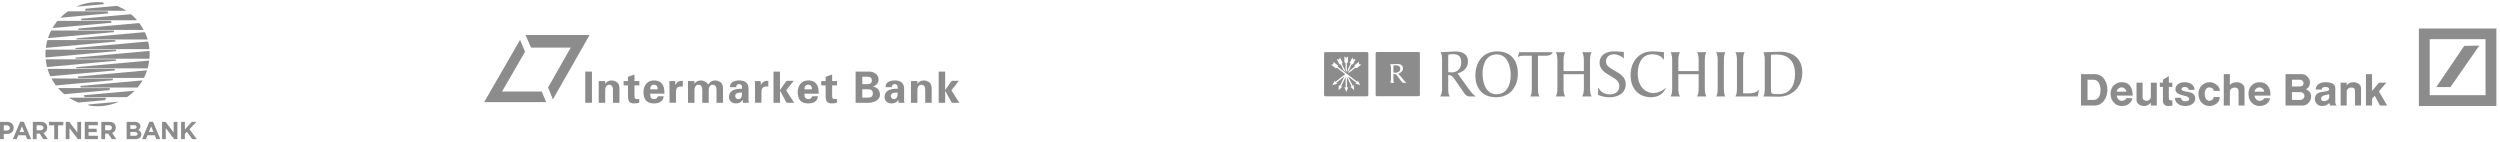 <?xml version="1.0" encoding="utf-8"?>
<!-- Generator: Adobe Illustrator 19.1.0, SVG Export Plug-In . SVG Version: 6.00 Build 0)  -->
<svg version="1.1" id="Layer_1" xmlns="http://www.w3.org/2000/svg" xmlns:xlink="http://www.w3.org/1999/xlink" x="0px" y="0px"
	 viewBox="0 0 985 56.071" enable-background="new 0 0 985 56.071" xml:space="preserve">
<g>
	<g>
		<path fill="#8C8C8C" d="M953.037,11.234h30.533v30.533h-30.533V11.234L953.037,11.234z M957.304,15.441v22.058h21.998V15.441
			H957.304z"/>
		<polygon fill="#8C8C8C" points="959.889,34.314 970.888,18.086 976.838,17.965 965.479,34.314 		"/>
	</g>
	<path fill="#8C8C8C" d="M819.906,41.586V29.205h5.289c1.683,0,2.945,0.661,3.907,1.983c0.781,1.142,1.202,2.524,1.202,4.207
		c0,1.623-0.421,3.065-1.323,4.267c-0.962,1.262-2.224,1.923-3.786,1.923H819.906L819.906,41.586z M822.491,31.428v7.934h2.404
		c0.962,0,1.623-0.421,2.104-1.202c0.421-0.721,0.601-1.623,0.601-2.764c0-0.962-0.18-1.863-0.601-2.585
		c-0.48-0.961-1.202-1.383-2.104-1.383H822.491L822.491,31.428z M837.757,38.701h2.404c-0.18,1.022-0.721,1.743-1.563,2.344
		c-0.721,0.481-1.623,0.721-2.704,0.721c-1.263,0-2.284-0.481-3.065-1.382c-0.842-0.902-1.262-2.044-1.262-3.486
		c0-1.262,0.42-2.344,1.202-3.186c0.842-0.842,1.863-1.322,3.126-1.322c1.803,0,3.005,0.661,3.666,1.924
		c0.24,0.42,0.421,0.961,0.541,1.502c0.12,0.601,0.18,1.202,0.18,1.863h-6.251c0,0.481,0.18,0.901,0.481,1.322
		c0.421,0.481,0.842,0.721,1.383,0.721c0.42,0,0.841-0.12,1.142-0.24C837.396,39.303,837.637,39.062,837.757,38.701L837.757,38.701z
		 M834.031,36.117h3.727c0-0.421-0.18-0.842-0.541-1.142c-0.421-0.361-0.841-0.541-1.322-0.541c-0.481,0-0.902,0.18-1.263,0.541
		C834.211,35.275,834.031,35.696,834.031,36.117L834.031,36.117z M841.784,32.571h2.404v5.95c0,0.301,0.18,0.601,0.421,0.842
		c0.3,0.24,0.661,0.361,1.022,0.361c0.481,0,0.902-0.12,1.262-0.42c0.361-0.361,0.541-0.722,0.541-1.142v-5.589h2.344v9.015h-2.344
		v-1.142c-0.721,0.902-1.623,1.322-2.704,1.322c-0.781,0-1.443-0.24-1.983-0.601c-0.601-0.42-0.962-1.022-0.962-1.743V32.571
		L841.784,32.571z M854.526,29.986v2.585h1.383v1.683h-1.383v4.628c0,0.181,0.12,0.361,0.241,0.481c0.12,0.12,0.3,0.181,0.541,0.181
		c0.12,0,0.24,0,0.361,0c0.12-0.06,0.18-0.06,0.24-0.06v2.104c-0.301,0.06-0.601,0.121-0.781,0.121
		c-0.24,0.06-0.541,0.06-0.961,0.06c-0.601,0-1.022-0.18-1.442-0.601c-0.361-0.361-0.541-0.781-0.541-1.322v-5.59h-1.203v-1.683
		h1.203v-1.203L854.526,29.986L854.526,29.986z M856.931,38.521h2.404c0,0.421,0.12,0.782,0.481,1.022
		c0.301,0.24,0.721,0.36,1.202,0.36c0.421,0,0.781-0.059,1.022-0.18c0.301-0.12,0.481-0.42,0.481-0.781
		c0-0.481-0.421-0.841-1.383-1.082c-1.562-0.42-2.464-0.661-2.584-0.781c-0.962-0.42-1.443-1.022-1.443-1.863
		c0-0.842,0.361-1.503,1.022-2.044c0.661-0.541,1.563-0.781,2.645-0.781c1.082,0,1.923,0.24,2.645,0.721
		c0.781,0.541,1.202,1.262,1.202,2.284H862.4c-0.06-0.361-0.241-0.662-0.541-0.842c-0.3-0.181-0.661-0.301-1.082-0.301
		c-0.361,0-0.661,0.12-0.902,0.24c-0.24,0.181-0.361,0.361-0.361,0.661c0,0.361,0.481,0.661,1.383,0.842
		c1.382,0.24,2.284,0.42,2.584,0.601c0.962,0.421,1.443,1.142,1.443,2.164c0,1.022-0.421,1.803-1.262,2.284
		c-0.721,0.481-1.563,0.721-2.645,0.721c-1.202,0-2.164-0.3-2.945-0.901C857.291,40.324,856.931,39.543,856.931,38.521
		L856.931,38.521z M870.514,41.766c-1.262,0-2.284-0.481-3.125-1.382c-0.781-0.902-1.202-2.044-1.202-3.486
		c0-1.202,0.421-2.284,1.262-3.186c0.842-0.842,1.863-1.322,3.066-1.322c1.082,0,2.043,0.361,2.825,1.022
		c0.841,0.601,1.262,1.443,1.262,2.404h-2.405c0-0.42-0.18-0.721-0.481-0.961c-0.361-0.301-0.721-0.421-1.202-0.421
		c-0.601,0-1.022,0.24-1.383,0.721c-0.3,0.421-0.481,1.022-0.481,1.743c0,0.842,0.181,1.503,0.481,2.043
		c0.361,0.481,0.781,0.781,1.383,0.781c0.421,0,0.841-0.18,1.142-0.481c0.361-0.301,0.541-0.601,0.541-1.022h2.405
		c0,1.022-0.421,1.924-1.262,2.585C872.497,41.406,871.596,41.766,870.514,41.766L870.514,41.766z M876.164,29.205h2.405v4.327
		c0.3-0.421,0.721-0.721,1.202-0.902c0.48-0.12,1.022-0.24,1.563-0.24c0.782,0,1.503,0.24,2.104,0.721
		c0.601,0.421,0.901,1.082,0.901,1.803v6.672h-2.344v-5.65c0-0.481-0.181-0.841-0.421-1.082c-0.24-0.24-0.601-0.361-1.021-0.361
		c-0.481,0-0.962,0.121-1.383,0.421c-0.36,0.301-0.601,0.661-0.601,1.142v5.529h-2.405V29.205L876.164,29.205z M892.091,38.701
		h2.344c-0.18,1.022-0.721,1.743-1.563,2.344c-0.721,0.481-1.623,0.721-2.645,0.721c-1.262,0-2.284-0.481-3.126-1.382
		c-0.841-0.902-1.202-2.044-1.202-3.486c0-1.262,0.361-2.344,1.202-3.186c0.781-0.842,1.864-1.322,3.126-1.322
		c1.743,0,2.945,0.661,3.607,1.924c0.3,0.42,0.48,0.961,0.601,1.502c0.12,0.601,0.12,1.202,0.12,1.863h-6.251
		c0,0.481,0.18,0.901,0.541,1.322c0.36,0.481,0.841,0.721,1.382,0.721c0.421,0,0.781-0.12,1.142-0.24
		C891.671,39.303,891.911,39.062,892.091,38.701L892.091,38.701z M888.305,36.117h3.786c0-0.421-0.24-0.842-0.601-1.142
		c-0.36-0.361-0.781-0.541-1.262-0.541c-0.481,0-0.962,0.18-1.322,0.541C888.545,35.275,888.305,35.696,888.305,36.117
		L888.305,36.117z M900.506,41.586V29.205h6.311c0.902,0,1.683,0.3,2.284,0.961c0.661,0.661,1.022,1.443,1.022,2.404
		c0,0.541-0.121,1.022-0.361,1.502c-0.301,0.481-0.721,0.842-1.202,1.082c0.601,0.241,1.082,0.661,1.503,1.142
		c0.361,0.541,0.541,1.082,0.541,1.683c0,1.022-0.361,1.863-1.022,2.524c-0.661,0.721-1.383,1.082-2.344,1.082H900.506
		L900.506,41.586z M903.03,31.428v2.645h3.066c0.42,0,0.781-0.12,1.082-0.36c0.301-0.24,0.42-0.541,0.42-0.902
		c0-0.421-0.12-0.721-0.42-1.022c-0.301-0.24-0.601-0.361-1.022-0.361H903.03L903.03,31.428z M903.03,36.297v3.065h3.246
		c0.481,0,0.842-0.12,1.202-0.481c0.301-0.301,0.481-0.661,0.481-1.082c0-0.42-0.18-0.781-0.481-1.082
		c-0.361-0.301-0.721-0.42-1.202-0.42H903.03L903.03,36.297z M914.811,35.275h-2.405c0-0.961,0.421-1.683,1.203-2.224
		c0.721-0.421,1.562-0.661,2.584-0.661c1.382,0,2.404,0.24,3.065,0.661c0.541,0.421,0.842,0.902,0.842,1.563v5.529
		c0,0.541,0.18,1.022,0.541,1.442h-2.464c-0.12-0.18-0.24-0.3-0.301-0.481c-0.06-0.12-0.12-0.3-0.18-0.541
		c-0.301,0.421-0.721,0.722-1.203,0.902c-0.421,0.18-0.961,0.3-1.623,0.3c-0.841,0-1.502-0.3-1.983-0.781
		c-0.541-0.541-0.842-1.202-0.842-1.923c0-0.722,0.241-1.383,0.661-1.863c0.421-0.481,1.022-0.781,1.803-0.901
		c1.383-0.24,2.044-0.361,2.104-0.361c0.721-0.18,1.082-0.421,1.082-0.661c0-0.361-0.121-0.661-0.421-0.781
		c-0.24-0.18-0.601-0.24-1.082-0.24c-0.421,0-0.721,0.12-1.022,0.24C914.931,34.674,914.811,34.915,914.811,35.275L914.811,35.275z
		 M917.696,38.521v-1.383c-0.781,0.121-1.383,0.301-1.864,0.421c-0.901,0.24-1.322,0.661-1.322,1.203c0,0.42,0.06,0.661,0.301,0.841
		c0.24,0.18,0.541,0.241,0.961,0.241c0.421,0,0.842-0.121,1.202-0.361C917.335,39.303,917.575,38.942,917.696,38.521L917.696,38.521
		z M922.204,32.571h2.404v1.022c0.3-0.36,0.661-0.661,1.142-0.901c0.541-0.18,1.022-0.301,1.443-0.301
		c0.841,0,1.502,0.24,2.104,0.601c0.601,0.481,0.962,1.081,0.962,1.803v6.791h-2.404v-5.95c0-0.361-0.12-0.661-0.361-0.842
		c-0.301-0.24-0.601-0.301-0.961-0.301c-0.481,0-0.842,0.06-1.142,0.24c-0.301,0.241-0.541,0.481-0.781,0.902v5.95h-2.404V32.571
		L922.204,32.571z M932.18,29.205h2.404v6.611l2.765-3.245h2.885l-2.945,3.426l3.246,5.589h-2.825l-2.043-3.846l-1.082,1.142v2.705
		h-2.404V29.205z"/>
</g>
<g>
	<g>
		<path fill="#8C8C8C" d="M2.689,51.444c0.75,0,1.188-0.448,1.188-1.033v-0.02c0-0.671-0.467-1.033-1.217-1.033H1.5v2.085H2.689z
			 M0,48.005h2.786c1.626,0,2.611,0.965,2.611,2.357v0.02c0,1.577-1.228,2.396-2.757,2.396H1.5v2.045H0V48.005z"/>
	</g>
	<path fill="#8C8C8C" d="M9.547,51.97l-0.906-2.212L7.735,51.97H9.547z M7.968,47.957h1.384l2.922,6.868h-1.568l-0.623-1.529H7.199
		l-0.624,1.529h-1.53L7.968,47.957z"/>
	<g>
		<path fill="#8C8C8C" d="M15.955,51.317c0.73,0,1.149-0.39,1.149-0.965v-0.02c0-0.642-0.448-0.974-1.178-0.974h-1.49v1.958H15.955z
			 M12.935,48.005h3.118c0.867,0,1.538,0.243,1.987,0.691c0.38,0.38,0.585,0.916,0.585,1.559v0.019c0,1.101-0.595,1.793-1.461,2.114
			l1.666,2.435h-1.754l-1.461-2.182h-0.02h-1.159v2.182h-1.5V48.005z"/>
	</g>
	<polygon fill="#8C8C8C" points="21.371,49.388 19.296,49.388 19.296,48.005 24.947,48.005 24.947,49.388 22.872,49.388 
		22.872,54.824 21.371,54.824 	"/>
	<polygon fill="#8C8C8C" points="25.901,48.005 27.285,48.005 30.479,52.204 30.479,48.005 31.961,48.005 31.961,54.824 
		30.685,54.824 27.382,50.489 27.382,54.824 25.901,54.824 	"/>
	<polygon fill="#8C8C8C" points="33.401,48.005 38.545,48.005 38.545,49.34 34.892,49.34 34.892,50.723 38.106,50.723 
		38.106,52.058 34.892,52.058 34.892,53.489 38.594,53.489 38.594,54.824 33.401,54.824 	"/>
	<g>
		<path fill="#8C8C8C" d="M42.948,51.317c0.73,0,1.149-0.39,1.149-0.965v-0.02c0-0.642-0.448-0.974-1.178-0.974h-1.491v1.958H42.948
			z M39.928,48.005h3.117c0.868,0,1.539,0.243,1.988,0.691c0.38,0.38,0.584,0.916,0.584,1.559v0.019
			c0,1.101-0.594,1.793-1.461,2.114l1.665,2.435h-1.754l-1.461-2.182h-0.02h-1.159v2.182h-1.499V48.005z"/>
		<path fill="#8C8C8C" d="M53.139,53.509c0.662,0,1.062-0.233,1.062-0.74v-0.02c0-0.458-0.341-0.74-1.11-0.74h-1.734v1.5H53.139z
			 M52.739,50.762c0.662,0,1.081-0.214,1.081-0.72v-0.02c0-0.448-0.35-0.701-0.984-0.701h-1.48v1.442H52.739z M49.895,48.005h3.166
			c0.779,0,1.393,0.215,1.783,0.604c0.311,0.312,0.467,0.692,0.467,1.159v0.02c0,0.769-0.409,1.198-0.896,1.471
			c0.789,0.301,1.276,0.759,1.276,1.675v0.019c0,1.247-1.013,1.871-2.552,1.871h-3.244V48.005z"/>
	</g>
	<path fill="#8C8C8C" d="M60.455,51.97l-0.906-2.212l-0.906,2.212H60.455z M58.877,47.957h1.383l2.923,6.868h-1.568l-0.624-1.529
		h-2.884l-0.624,1.529h-1.529L58.877,47.957z"/>
	<polygon fill="#8C8C8C" points="63.845,48.005 65.228,48.005 68.424,52.204 68.424,48.005 69.904,48.005 69.904,54.824 
		68.628,54.824 65.326,50.489 65.326,54.824 63.845,54.824 	"/>
	<polygon fill="#8C8C8C" points="71.345,48.005 72.845,48.005 72.845,50.986 75.612,48.005 77.423,48.005 74.647,50.898 
		77.55,54.824 75.748,54.824 73.634,51.921 72.845,52.74 72.845,54.824 71.345,54.824 	"/>
	<g>
		<path fill="#8C8C8C" d="M40.623,0.959c0.122,0.23,0.245,0.46,0.367,0.69c-3.639,0.329-7.28,0.659-10.919,0.988V2.614h0.023V2.592
			h0.069V2.568h0.046V2.545h0.046V2.522h0.046V2.499h0.069V2.477h0.046V2.453h0.069V2.431c0.031-0.008,0.062-0.015,0.092-0.023
			V2.384h0.069V2.361h0.046V2.338c0.038-0.007,0.076-0.015,0.115-0.023V2.292h0.069V2.269h0.046V2.247h0.069V2.223h0.045V2.201
			c0.047-0.008,0.092-0.015,0.138-0.024V2.155h0.046V2.132c0.046-0.008,0.092-0.015,0.138-0.024V2.086h0.045V2.062h0.069V2.04h0.07
			V2.016h0.069V1.993h0.069V1.971h0.046V1.947c0.045-0.007,0.091-0.015,0.138-0.023V1.902h0.069V1.879h0.069V1.856h0.07V1.832h0.069
			V1.81h0.091V1.786h0.07V1.764h0.069V1.741h0.069V1.717c0.077-0.015,0.154-0.031,0.23-0.046V1.649
			c0.054-0.007,0.108-0.015,0.161-0.023V1.603c0.084-0.015,0.168-0.031,0.253-0.045V1.534c0.061-0.007,0.122-0.015,0.184-0.023
			c0.168-0.058,0.382-0.107,0.552-0.161h0.115c0.236-0.077,0.54-0.11,0.781-0.185h0.138c0.27-0.081,0.621-0.08,0.896-0.16h0.184
			V0.982h0.207V0.959h0.23V0.936h0.23V0.913h0.3V0.89h0.345c0.135-0.039,0.367,0.016,0.505-0.024
			c0.218-0.062,0.569-0.023,0.828-0.023h0.552c0.135,0.039,0.367-0.016,0.506,0.023V0.89h0.345v0.023h0.299v0.024
			C40.393,0.944,40.508,0.951,40.623,0.959"/>
		<path fill="#8C8C8C" d="M33.427,4.223c0.023-0.069,0.045-0.138,0.069-0.207h0.023V3.947h0.024V3.901h0.023V3.856h0.024V3.809
			h0.023V3.764h0.023V3.718h0.024c0.007-0.031,0.015-0.062,0.023-0.091h0.023v-0.07h0.024c0.015-0.046,0.031-0.092,0.046-0.138
			c0.206-0.015,0.414-0.031,0.621-0.046V3.35h0.252V3.327h0.252V3.304h0.276V3.281h0.253V3.258h0.252V3.235h0.252V3.212h0.253V3.189
			h0.252V3.166h0.253V3.143h0.253V3.119h0.252V3.097h0.252V3.074c0.176-0.008,0.353-0.015,0.529-0.024V3.028h0.252V3.005h0.253
			V2.982h0.252V2.959h0.252V2.936h0.253V2.913h0.252V2.89c1.019-0.084,2.039-0.168,3.058-0.252V2.615h0.252V2.591h0.276V2.568h0.253
			V2.545h0.252V2.522h0.252V2.5h0.253V2.476h0.252V2.453H44.6V2.43c0.168-0.007,0.338-0.014,0.505-0.023V2.385h0.253V2.361h0.252
			V2.339h0.253c0.048-0.008,0.172-0.05,0.253-0.024v0.024h0.069v0.023h0.045v0.024h0.07v0.023c0.03,0.008,0.061,0.015,0.091,0.023
			v0.024h0.07v0.023c0.031,0.008,0.061,0.015,0.091,0.024v0.023h0.069v0.023c0.031,0.008,0.062,0.016,0.092,0.024v0.023h0.069v0.024
			h0.046v0.023c0.046,0.015,0.092,0.031,0.138,0.046v0.023h0.069v0.024c0.031,0.007,0.061,0.014,0.091,0.023v0.023h0.046v0.024
			h0.046v0.023c0.045,0.015,0.092,0.031,0.138,0.046V2.89h0.069v0.024c0.046,0.015,0.092,0.031,0.138,0.046v0.023h0.045v0.024h0.046
			v0.023h0.046v0.023h0.046l0.046,0.046h0.045c0.008,0.015,0.016,0.031,0.024,0.046c0.122,0.053,0.245,0.108,0.367,0.161
			c0.008,0.015,0.015,0.031,0.024,0.046h0.046v0.023h0.046l0.045,0.046h0.046c0.008,0.015,0.015,0.031,0.023,0.045h0.046v0.024
			h0.046l0.046,0.046h0.046c0.007,0.015,0.015,0.031,0.023,0.046h0.046v0.023h0.046c0.007,0.015,0.015,0.031,0.023,0.046
			c0.046,0.015,0.092,0.031,0.138,0.046c0.007,0.015,0.014,0.031,0.023,0.045c0.031,0.008,0.062,0.015,0.092,0.024
			c0.007,0.015,0.015,0.031,0.023,0.045c0.031,0.008,0.062,0.016,0.092,0.024v0.024c0.023,0.007,0.046,0.014,0.069,0.023
			c0.007,0.015,0.015,0.031,0.023,0.046c0.031,0.007,0.062,0.015,0.092,0.023V3.97c0.023,0.008,0.046,0.015,0.069,0.024
			c0.008,0.015,0.015,0.031,0.024,0.046h0.045c0.008,0.014,0.015,0.031,0.024,0.045h0.046c0.034,0.021,0.116,0.081,0.138,0.115
			h0.023v0.023H33.427"/>
		<path fill="#8C8C8C" d="M42.347,4.453c0.115,0.276,0.23,0.552,0.345,0.827c-6.298,0.567-12.599,1.135-18.897,1.701V6.959h0.024
			c0.153-0.161,0.306-0.322,0.46-0.483c0.023-0.007,0.046-0.014,0.069-0.023c0.084-0.091,0.168-0.184,0.252-0.276h0.046
			c0.054-0.062,0.108-0.122,0.161-0.184h0.046c0.046-0.053,0.091-0.108,0.138-0.161h0.046c0.039-0.046,0.077-0.092,0.115-0.138
			h0.046c0.031-0.039,0.061-0.077,0.091-0.115h0.046V5.556c0.024-0.015,0.046-0.031,0.069-0.045
			c0.008-0.015,0.015-0.031,0.024-0.046h0.046c0.023-0.031,0.046-0.062,0.069-0.092h0.046c0.023-0.031,0.045-0.062,0.069-0.092
			h0.046c0.023-0.03,0.045-0.061,0.069-0.091h0.046c0.015-0.023,0.031-0.046,0.046-0.069h0.045c0.024-0.031,0.046-0.062,0.069-0.092
			c0.024-0.007,0.046-0.015,0.07-0.023c0.007-0.015,0.015-0.031,0.023-0.046h0.046c0.015-0.024,0.031-0.046,0.046-0.069
			c0.023-0.008,0.046-0.015,0.069-0.024c0.008-0.015,0.015-0.031,0.023-0.046H26.3c0.008-0.015,0.015-0.03,0.024-0.045h0.045
			c0.015-0.024,0.031-0.046,0.046-0.07h0.046c0.008-0.015,0.015-0.031,0.023-0.046h0.046c0.015-0.023,0.031-0.045,0.046-0.069h0.046
			c0.007-0.015,0.015-0.031,0.023-0.045h0.046c0.015-0.024,0.031-0.046,0.046-0.069h0.046V4.453H42.347"/>
		<path fill="#8C8C8C" d="M31.91,7.994c0.03-0.153,0.108-0.302,0.161-0.437V7.488h0.023c0.027-0.066-0.005-0.069,0.046-0.115V7.35
			c0.376-0.031,0.751-0.062,1.127-0.092V7.234h0.276V7.212h0.252V7.189h0.253V7.166h0.252V7.143h0.252V7.12h0.253V7.097h0.253V7.074
			h0.252V7.051h0.252V7.028h0.253V7.005c0.261-0.014,0.52-0.03,0.781-0.045V6.936h0.253V6.913h0.252V6.89h0.253V6.867h0.252V6.844
			h0.252V6.821h0.253V6.798h0.252V6.776h0.253V6.752h0.276V6.729h0.252V6.706h0.253V6.683h0.252V6.66h0.252V6.637h0.253V6.615h0.252
			V6.591h0.253V6.568h0.252V6.545c0.429-0.03,0.859-0.061,1.288-0.091V6.431h0.252V6.407h0.253V6.384h0.252V6.361h0.253V6.339h0.252
			V6.315h0.252V6.292h0.253V6.27h0.276V6.246h0.252V6.224h0.252V6.2h0.253V6.177c0.252-0.015,0.506-0.031,0.758-0.046V6.109h0.253
			V6.085h0.252V6.063h0.276V6.04h0.252V6.016h0.253V5.994h0.252V5.97c0.169-0.007,0.338-0.014,0.506-0.023V5.925h0.253V5.901h0.276
			V5.879H48.6V5.855h0.252V5.833h0.253V5.81h0.252V5.787h0.253V5.764h0.252V5.74h0.252V5.718h0.253V5.694h0.252V5.672h0.276V5.649
			h0.253c0.127-0.036,0.301-0.044,0.46-0.046c0.046,0.08,0.071,0.067,0.138,0.115c0.039,0.046,0.077,0.092,0.115,0.138h0.046
			c0.046,0.053,0.092,0.108,0.138,0.161h0.046c0.07,0.077,0.138,0.154,0.207,0.23h0.046c0.115,0.123,0.229,0.245,0.345,0.368h0.045
			c0.077,0.084,0.154,0.168,0.231,0.252c0.076,0.069,0.153,0.138,0.23,0.207V7.12c0.061,0.053,0.122,0.107,0.184,0.16
			c0.046,0.054,0.091,0.108,0.138,0.161c0.024,0.015,0.046,0.031,0.069,0.046v0.046c0.07,0.062,0.138,0.122,0.207,0.184v0.046
			c0.015,0.007,0.031,0.015,0.046,0.023c0.058,0.062,0.119,0.13,0.161,0.207H31.91"/>
		<path fill="#8C8C8C" d="M43.772,8.223c0.045,0.255,0.188,0.458,0.207,0.736c-7.762,0.697-15.526,1.394-23.288,2.091
			c0.069-0.129,0.138-0.26,0.207-0.39c0.014-0.008,0.03-0.015,0.045-0.024c0.008-0.031,0.016-0.062,0.024-0.091
			c0.015-0.008,0.031-0.015,0.045-0.024v-0.045c0.015-0.008,0.031-0.016,0.046-0.024c0.008-0.031,0.015-0.062,0.024-0.092
			c0.015-0.007,0.03-0.015,0.046-0.023v-0.046c0.014-0.007,0.03-0.015,0.045-0.023v-0.046c0.015-0.008,0.031-0.015,0.046-0.023
			v-0.046c0.015-0.008,0.031-0.015,0.046-0.024v-0.045c0.015-0.008,0.031-0.015,0.046-0.024v-0.046
			c0.015-0.007,0.031-0.014,0.045-0.023V9.947c0.016-0.007,0.031-0.015,0.046-0.023V9.879c0.015-0.008,0.031-0.015,0.046-0.023V9.81
			c0.015-0.008,0.031-0.015,0.046-0.023V9.74h0.023c0.008-0.023,0.015-0.045,0.024-0.069c0.015-0.007,0.031-0.015,0.046-0.023V9.603
			c0.023-0.015,0.045-0.031,0.069-0.046V9.51c0.015-0.007,0.031-0.015,0.046-0.023V9.442c0.023-0.015,0.046-0.031,0.069-0.046V9.35
			c0.015-0.008,0.031-0.015,0.046-0.024V9.281c0.015-0.008,0.031-0.016,0.045-0.024c0.008-0.023,0.015-0.046,0.024-0.069
			c0.023-0.015,0.046-0.031,0.069-0.046V9.097c0.024-0.015,0.046-0.031,0.069-0.046V9.005c0.024-0.015,0.046-0.031,0.07-0.046V8.913
			c0.023-0.015,0.045-0.031,0.069-0.046V8.821c0.031-0.023,0.062-0.046,0.091-0.069V8.706c0.024-0.015,0.046-0.031,0.07-0.045V8.614
			c0.03-0.024,0.061-0.046,0.091-0.07V8.5c0.015-0.008,0.031-0.015,0.046-0.024c0.015-0.023,0.031-0.046,0.046-0.069h0.023V8.361
			h0.024c0.033-0.04,0.052-0.055,0.068-0.115c0.234-0.041,0.557-0.023,0.829-0.023h1.471h4.574H43.772"/>
		<path fill="#8C8C8C" d="M30.829,11.786c0.001-0.212,0.093-0.355,0.115-0.551c0.146-0.008,0.291-0.016,0.436-0.024v-0.023h0.253
			v-0.024h0.252v-0.023h0.276v-0.024h0.253v-0.023h0.252v-0.023h0.253v-0.024h0.252v-0.023h0.253v-0.024h0.252v-0.023h0.252v-0.023
			h0.253v-0.024h0.252v-0.023h0.276V10.89c0.168-0.008,0.338-0.016,0.506-0.024v-0.024h0.253v-0.023h0.252v-0.023h0.252v-0.024
			h0.253v-0.023h0.252v-0.023h0.253v-0.024h0.252v-0.023h0.252v-0.023c0.346-0.024,0.69-0.046,1.035-0.07v-0.023h0.252v-0.024h0.253
			v-0.023h0.252V10.5h0.252v-0.024h0.253v-0.023h0.252V10.43h0.276v-0.023h0.252v-0.023h0.253v-0.024h0.252v-0.023h0.253v-0.023
			h0.252v-0.023h0.253V10.27h0.252v-0.024c0.513-0.038,1.027-0.076,1.54-0.115v-0.023h0.253v-0.024h0.252v-0.023h0.276V10.04h0.252
			v-0.024h0.253V9.994h0.252V9.97h0.253V9.948h0.252V9.924h0.253V9.901h0.252V9.879h0.252V9.855h0.253V9.833h0.276V9.809h0.252
			V9.786h0.253V9.764h0.252V9.74h0.253V9.718h0.252V9.695h0.252V9.672h0.253V9.649h0.252V9.625c0.345-0.023,0.69-0.045,1.034-0.069
			V9.534h0.253V9.51h0.252V9.488h0.253V9.464h0.252V9.442h0.252V9.419h0.253V9.396h0.252V9.373h0.253V9.349h0.276V9.327h0.252V9.303
			h0.252V9.281h0.253V9.258h0.252V9.234h0.253V9.212c0.383-0.031,0.766-0.062,1.149-0.092c0.095-0.002,0.376-0.052,0.414-0.023
			c0.047,0.041,0.056,0.084,0.092,0.138c0.015,0.008,0.031,0.015,0.046,0.024v0.045c0.015,0.008,0.031,0.016,0.045,0.024
			c0.008,0.023,0.016,0.046,0.024,0.069c0.023,0.015,0.046,0.031,0.069,0.046v0.046h0.024c0.007,0.023,0.014,0.046,0.023,0.069
			c0.015,0.008,0.031,0.015,0.046,0.024v0.045c0.023,0.015,0.045,0.031,0.069,0.046v0.046c0.015,0.007,0.031,0.015,0.046,0.023
			c0.007,0.024,0.015,0.046,0.023,0.069h0.024v0.046c0.015,0.008,0.03,0.015,0.046,0.024v0.045c0.014,0.008,0.03,0.016,0.045,0.024
			v0.046c0.015,0.007,0.031,0.015,0.046,0.023v0.046h0.023c0.008,0.023,0.015,0.046,0.024,0.069
			c0.015,0.008,0.031,0.015,0.046,0.023V10.2c0.015,0.008,0.03,0.015,0.046,0.024v0.046c0.014,0.007,0.03,0.015,0.045,0.023v0.046
			c0.015,0.007,0.031,0.015,0.046,0.023c0.008,0.031,0.015,0.062,0.024,0.092h0.023c0.007,0.023,0.015,0.046,0.023,0.069
			c0.015,0.007,0.031,0.015,0.046,0.023c0.008,0.031,0.015,0.062,0.024,0.092c0.015,0.008,0.03,0.015,0.045,0.024
			c0.008,0.03,0.015,0.061,0.024,0.091c0.015,0.008,0.031,0.015,0.046,0.023v0.046h0.023v0.046c0.015,0.007,0.031,0.015,0.046,0.024
			c0.007,0.03,0.015,0.061,0.023,0.091c0.015,0.007,0.031,0.015,0.046,0.023c0.015,0.046,0.031,0.092,0.046,0.138
			c0.015,0.007,0.031,0.015,0.046,0.023c0.107,0.207,0.214,0.414,0.321,0.621H30.829"/>
		<path fill="#8C8C8C" d="M20.139,12.017h24.667c0.038,0.215,0.077,0.429,0.115,0.643c-0.181-0.002-0.387,0.006-0.528,0.046h-0.253
			v0.023h-0.252v0.024h-0.252v0.023h-0.253v0.024h-0.252v0.023h-0.253v0.023h-0.252v0.024h-0.253v0.023h-0.275v0.023h-0.253v0.024
			h-0.253v0.024h-0.252v0.023c-0.168,0.007-0.337,0.015-0.506,0.023v0.024h-0.252v0.023h-0.253v0.023h-0.252v0.024h-0.252v0.023
			h-0.253v0.024h-0.252v0.023h-0.253v0.024c-0.429,0.03-0.858,0.061-1.287,0.091v0.024h-0.253v0.023h-0.252v0.023h-0.253v0.024
			H36.76v0.023h-0.252v0.023h-0.253v0.024h-0.252v0.023h-0.253v0.024h-0.276v0.023H35.22v0.024h-0.252v0.023h-0.253v0.023h-0.253
			v0.024h-0.252v0.023h-0.252v0.024h-0.253v0.023H33.45v0.023h-0.253v0.024c-0.513,0.038-1.027,0.076-1.54,0.115v0.023h-0.252v0.024
			h-0.252v0.023h-0.253v0.023h-0.252v0.024h-0.253v0.023h-0.276v0.024h-0.252v0.023H29.61v0.023h-0.252v0.024h-0.252v0.023h-0.253
			v0.024H28.6v0.023h-0.253v0.024h-0.252v0.023c-0.345,0.023-0.69,0.046-1.034,0.069v0.023h-0.253v0.024h-0.252v0.023h-0.252v0.024
			h-0.253v0.023h-0.252v0.023h-0.253v0.024h-0.276v0.023h-0.252v0.024H24.76v0.023c-0.252,0.015-0.506,0.031-0.758,0.046v0.023
			h-0.253v0.024h-0.252v0.023h-0.252v0.023H22.99v0.024h-0.276v0.023c-0.168,0.008-0.337,0.015-0.505,0.024v0.023h-0.253v0.023
			h-0.252v0.024H21.45v0.024h-0.252v0.023h-0.253v0.023h-0.252v0.023h-0.252v0.023h-0.253v0.023h-0.276v0.024h-0.252v0.023
			c-0.245,0.015-0.49,0.031-0.736,0.046c0.014-0.092,0.062-0.178,0.092-0.253c0.014-0.069,0.03-0.138,0.045-0.206h0.024v-0.069
			h0.023v-0.046h0.023v-0.069h0.024c0.007-0.046,0.015-0.092,0.023-0.138h0.024v-0.045h0.023c0.007-0.046,0.015-0.092,0.024-0.138
			h0.023V13.97h0.023v-0.069h0.024v-0.046h0.023v-0.069h0.024V13.74h0.023v-0.069h0.023c0.008-0.038,0.015-0.077,0.024-0.115h0.023
			v-0.046h0.024v-0.069h0.023c0.007-0.031,0.015-0.062,0.023-0.092h0.024v-0.069h0.023c0.008-0.031,0.015-0.062,0.024-0.091h0.023
			v-0.07h0.023c0.008-0.03,0.015-0.061,0.024-0.091h0.023v-0.046h0.024v-0.07h0.023c0.015-0.045,0.031-0.091,0.046-0.138h0.023
			v-0.046h0.024V12.66h0.023c0.015-0.046,0.031-0.091,0.045-0.138h0.024v-0.046h0.024V12.43h0.023v-0.046h0.023v-0.045h0.024v-0.046
			h0.023v-0.046h0.024V12.2C20.08,12.141,20.121,12.097,20.139,12.017"/>
		<path fill="#8C8C8C" d="M57.059,12.683c0.053,0.13,0.107,0.261,0.161,0.391h0.023v0.069h0.024
			c0.007,0.031,0.014,0.062,0.023,0.091h0.024v0.07h0.023c0.007,0.031,0.015,0.062,0.024,0.092h0.022v0.069h0.024
			c0.007,0.031,0.015,0.061,0.023,0.091h0.024v0.07h0.023v0.045h0.024v0.07h0.023v0.045h0.024v0.07h0.023v0.045h0.023
			c0.008,0.046,0.015,0.092,0.024,0.138h0.023v0.046h0.023v0.069h0.024v0.069h0.024v0.046h0.023v0.069h0.023
			c0.007,0.046,0.015,0.092,0.024,0.138h0.023v0.046h0.023c0.015,0.069,0.031,0.138,0.046,0.207h0.023v0.069h0.024v0.069h0.023v0.07
			h0.024v0.069h0.023v0.069h0.024v0.069h0.023v0.069h0.023v0.092h0.024c0.034,0.088,0.037,0.173,0.069,0.252H30.116
			c0.015-0.153,0.031-0.306,0.046-0.46c0.122-0.007,0.245-0.015,0.367-0.023v-0.024h0.253v-0.023h0.252v-0.023h0.253v-0.024h0.253
			v-0.023h0.252v-0.023h0.252v-0.024h0.253V14.89h0.252v-0.024h0.253v-0.023h0.252v-0.023h0.276v-0.023h0.252v-0.023
			c0.169-0.008,0.338-0.015,0.506-0.024v-0.023h0.252v-0.024H34.6v-0.023h0.253v-0.023h0.252v-0.024h0.252v-0.023h0.253v-0.024
			c0.261-0.015,0.521-0.03,0.781-0.045v-0.024h0.253v-0.023h0.252v-0.024h0.253v-0.023h0.252v-0.023h0.252v-0.024h0.276v-0.023
			h0.253v-0.024h0.252v-0.023h0.253v-0.023c0.337-0.024,0.674-0.046,1.011-0.07v-0.023h0.276V14.2h0.253v-0.023h0.252v-0.023h0.252
			v-0.024h0.253v-0.023h0.252v-0.023h0.253v-0.024h0.253V14.04h0.252v-0.024h0.252v-0.023h0.276V13.97h0.253v-0.023h0.252v-0.023
			h0.253v-0.024h0.252v-0.023c0.422-0.031,0.842-0.062,1.264-0.092v-0.023h0.253v-0.023h0.275v-0.024h0.253v-0.023h0.252v-0.024
			h0.253v-0.023h0.252v-0.023h0.252v-0.024h0.253v-0.024h0.252v-0.023h0.253v-0.023h0.252V13.51h0.276v-0.023h0.253v-0.023h0.252
			v-0.024h0.252v-0.023h0.253v-0.023h0.252v-0.024c0.513-0.038,1.027-0.077,1.54-0.115v-0.024h0.252v-0.023h0.253v-0.023h0.253
			v-0.024h0.252v-0.023h0.253V13.12h0.252v-0.024h0.252v-0.023h0.253v-0.024c0.176-0.007,0.352-0.015,0.528-0.023v-0.023h0.253
			v-0.024h0.252v-0.023h0.253v-0.024h0.252v-0.023h0.252V12.89h0.253v-0.023h0.252v-0.023h0.253v-0.024h0.252v-0.023h0.252v-0.023
			h0.276v-0.024h0.253v-0.023h0.252C56.695,12.689,56.881,12.685,57.059,12.683"/>
		<path fill="#8C8C8C" d="M18.668,15.787h26.759c0.019,0.026-0.003,0.004,0.023,0.023c0.002,0.126,0.081,0.504,0.046,0.552
			c-0.086,0.072-0.307,0.009-0.437,0.046v0.023h-0.252v0.024h-0.253v0.023h-0.252v0.023h-0.252v0.024h-0.253v0.023h-0.252v0.024
			h-0.276v0.023h-0.253v0.023h-0.252v0.024h-0.253v0.023h-0.252v0.023h-0.253v0.024h-0.252v0.024h-0.252v0.023h-0.253v0.023H40.99
			v0.024h-0.253v0.023h-0.275v0.023h-0.253v0.024h-0.253v0.023h-0.252v0.024H39.45v0.023c-0.338,0.023-0.674,0.046-1.012,0.069
			v0.024h-0.252v0.023h-0.253v0.024H37.68v0.023h-0.253v0.023h-0.276v0.024h-0.252v0.023h-0.253v0.023h-0.252v0.024h-0.253v0.023
			h-0.252v0.024h-0.252v0.023h-0.253v0.023h-0.252v0.024h-0.252v0.023h-0.253v0.024H34.37v0.023h-0.253v0.024h-0.276v0.023h-0.252
			v0.023h-0.252v0.024h-0.253v0.023H32.83v0.023h-0.253v0.024c-0.513,0.038-1.027,0.077-1.54,0.115v0.023h-0.253v0.024H30.53v0.023
			h-0.252v0.024h-0.253v0.023h-0.252v0.023h-0.253v0.024h-0.275v0.023H28.99v0.024h-0.252v0.023h-0.253v0.023h-0.252v0.023h-0.253
			v0.023h-0.252v0.024h-0.253v0.023H27.22v0.023c-0.345,0.024-0.69,0.046-1.034,0.07v0.023h-0.253v0.023H25.68v0.024h-0.252V18.2
			h-0.253v0.024h-0.252v0.023h-0.252v0.023h-0.253v0.024h-0.252v0.023h-0.276v0.024c-0.253,0.015-0.506,0.03-0.759,0.045v0.024
			h-0.252v0.023h-0.253v0.024H22.37v0.023h-0.253v0.023h-0.252v0.024H21.61v0.023h-0.275v0.024h-0.253v0.023h-0.252v0.023h-0.253
			v0.023h-0.252v0.023h-0.252v0.024h-0.253v0.023h-0.252v0.023h-0.253v0.024h-0.252v0.023h-0.252v0.024h-0.276
			c-0.127,0.035-0.302,0.044-0.46,0.046c-0.004-0.173,0.029-0.369,0.069-0.506v-0.161h0.023v-0.138h0.024v-0.138h0.023v-0.138
			c0.055-0.181,0.082-0.419,0.138-0.598v-0.115C18.454,16.63,18.562,16.208,18.668,15.787"/>
		<path fill="#8C8C8C" d="M58.875,19.35H29.749c0.008-0.146,0.015-0.291,0.023-0.437c9.524-0.858,19.051-1.717,28.575-2.575
			c0.019,0.026-0.003,0.004,0.023,0.024c0.005,0.171,0.071,0.343,0.115,0.482v0.115c0.042,0.13,0.075,0.305,0.115,0.437v0.138h0.024
			v0.115h0.023v0.138h0.023v0.115h0.024v0.138h0.023v0.161h0.024v0.138h0.023v0.161h0.024v0.184
			C58.837,18.868,58.854,19.145,58.875,19.35"/>
		<path fill="#8C8C8C" d="M17.979,19.58h27.747c0.049,0.132,0.024,0.379,0.023,0.552c-0.066,0.023-0.185-0.003-0.276,0.023
			c0,0-0.001,0.019-0.045,0.024H45.22v0.023h-0.253v0.023h-0.252v0.024h-0.276v0.023h-0.252v0.023
			c-0.169,0.008-0.338,0.015-0.506,0.024v0.023h-0.252v0.024h-0.253v0.023h-0.252v0.024h-0.253v0.023h-0.252v0.023h-0.253v0.024
			H41.91v0.023h-0.276v0.024h-0.253v0.023h-0.252v0.023h-0.252v0.024h-0.253v0.023H40.37v0.023h-0.253v0.024h-0.252v0.023h-0.253
			v0.024h-0.252v0.023h-0.276v0.024H38.83v0.023h-0.253v0.023h-0.252v0.024H38.07v0.023h-0.252v0.024
			c-0.513,0.038-1.027,0.076-1.54,0.114v0.024h-0.23v0.024h-0.276v0.023h-0.252v0.023h-0.253v0.024h-0.252v0.023H34.76v0.023h-0.252
			v0.024h-0.252v0.023h-0.253v0.023h-0.252v0.024h-0.253v0.023h-0.252v0.024h-0.276v0.023h-0.253v0.024h-0.252v0.023h-0.253v0.023
			h-0.252v0.024h-0.252v0.023H31.45v0.024h-0.252v0.023h-0.253v0.023c-0.429,0.031-0.858,0.062-1.287,0.092v0.023h-0.253v0.024
			h-0.252v0.023h-0.253v0.023h-0.252v0.024h-0.252v0.023H28.14v0.023h-0.252v0.023h-0.276v0.024h-0.253v0.023h-0.252v0.023h-0.253
			v0.024h-0.252v0.023h-0.252v0.023h-0.253v0.024c-0.345,0.023-0.69,0.046-1.034,0.069v0.024h-0.252v0.023h-0.253v0.023h-0.252
			v0.024h-0.253v0.023h-0.252v0.024h-0.253v0.023h-0.252v0.023h-0.252V22.2h-0.253v0.023c-0.176,0.008-0.352,0.015-0.528,0.023
			v0.024h-0.253v0.023h-0.252v0.024h-0.252v0.023h-0.253v0.024H20.99v0.023h-0.253v0.023h-0.252v0.023h-0.253v0.023h-0.252v0.024
			h-0.276v0.023H19.45v0.023h-0.253v0.024h-0.252v0.023h-0.253v0.024h-0.252c-0.134,0.038-0.314,0.043-0.483,0.046v-0.116h-0.023
			v-0.023v-0.506h-0.024v-0.758v-0.552c0.04-0.141-0.017-0.384,0.024-0.529h0.023C17.963,19.963,17.971,19.772,17.979,19.58"/>
		<path fill="#8C8C8C" d="M29.749,23.143c-0.008-0.146-0.015-0.291-0.023-0.437c9.731-0.881,19.464-1.762,29.195-2.643v0.092
			c0.075,0.085-0.014,0.395,0.024,0.528c0.052,0.193,0.023,0.503,0.023,0.736c-0.008,0.367-0.015,0.736-0.023,1.103h-0.024
			c-0.008,0.199-0.015,0.399-0.023,0.597c-0.179,0.066-0.576,0.023-0.804,0.023h-1.794h-6.069H29.749"/>
		<path fill="#8C8C8C" d="M45.68,23.373c-0.008,0.184-0.015,0.367-0.024,0.552c-0.163,0.026-0.398,0.025-0.552,0.069h-0.252v0.023
			H44.6v0.024h-0.253v0.023h-0.252v0.024H43.84v0.023h-0.252v0.023h-0.252v0.024h-0.253v0.023h-0.276v0.024h-0.252v0.023H42.3v0.023
			h-0.252v0.024h-0.253v0.023h-0.252v0.023h-0.252v0.024h-0.253v0.023h-0.252v0.024H40.53v0.023h-0.275v0.024h-0.253v0.023
			c-0.168,0.007-0.338,0.015-0.506,0.023v0.024h-0.252v0.023h-0.252v0.024h-0.253v0.023h-0.252v0.023h-0.253v0.024h-0.252v0.023
			c-0.176,0.008-0.353,0.015-0.529,0.024v0.023h-0.252v0.024h-0.252v0.023h-0.253v0.023h-0.253v0.024h-0.252v0.023h-0.253v0.023
			H35.68v0.024h-0.252v0.023h-0.253v0.024c-0.345,0.023-0.69,0.046-1.034,0.069v0.023h-0.252v0.024h-0.253v0.023h-0.252v0.024
			h-0.252v0.023h-0.253v0.023h-0.252v0.024h-0.253v0.023h-0.276v0.023h-0.252v0.024h-0.253v0.023h-0.252v0.024h-0.252v0.023
			c-0.422,0.031-0.843,0.062-1.264,0.092v0.023h-0.253v0.024h-0.253v0.023h-0.252v0.023h-0.276v0.024h-0.252v0.023h-0.253v0.024
			h-0.252v0.023h-0.253v0.024h-0.252v0.023h-0.253v0.023h-0.252v0.024h-0.252v0.023h-0.253v0.023h-0.276v0.024h-0.252v0.023h-0.253
			v0.024h-0.252v0.023c-0.337,0.023-0.674,0.046-1.012,0.069v0.024h-0.252v0.023h-0.252v0.024H23.68v0.023h-0.253v0.023h-0.252
			v0.024h-0.253v0.023h-0.252v0.023h-0.252v0.024h-0.253v0.023H21.91v0.024h-0.253v0.023h-0.252v0.024h-0.252v0.023h-0.276v0.024
			h-0.253v0.023H20.37v0.023c-0.169,0.008-0.338,0.015-0.506,0.024v0.023h-0.253v0.023h-0.252v0.024h-0.253v0.023h-0.069
			c-0.117,0.005-0.439,0.053-0.482,0.023c-0.064-0.06-0.018-0.057-0.046-0.138h-0.023v-0.091c-0.039-0.138-0.077-0.276-0.115-0.414
			v-0.115c-0.094-0.291-0.119-0.662-0.207-0.966v-0.161H18.14v-0.138h-0.024v-0.161h-0.023v-0.184H18.07V23.81h-0.023v-0.185h-0.023
			c-0.024-0.084,0-0.191-0.024-0.253H45.68"/>
		<path fill="#8C8C8C" d="M58.209,26.913H30.071c-0.015-0.154-0.031-0.307-0.046-0.46c0.151,0.002,0.341-0.013,0.46-0.046h0.253
			v-0.023h0.252v-0.024h0.253v-0.023h0.252v-0.023h0.253v-0.024h0.252V26.27h0.252v-0.024h0.253v-0.023h0.276V26.2
			c0.168-0.007,0.337-0.014,0.505-0.023v-0.023h0.253v-0.024h0.252v-0.023h0.253v-0.023H34.3v-0.024h0.252V26.04
			c0.169-0.008,0.338-0.015,0.507-0.024v-0.023h0.252v-0.023h0.276v-0.024h0.252v-0.023h0.253v-0.024h0.252v-0.023H36.6v-0.024
			h0.252v-0.023h0.253V25.81h0.252v-0.024c0.345-0.023,0.69-0.045,1.034-0.069v-0.023h0.252v-0.024h0.253v-0.023h0.252v-0.024h0.253
			v-0.023h0.252V25.58h0.253v-0.024h0.252v-0.023h0.252V25.51h0.253v-0.023h0.276v-0.023h0.252v-0.024h0.253v-0.023h0.252v-0.024
			h0.253v-0.023c0.513-0.038,1.026-0.077,1.539-0.115v-0.023h0.253v-0.024h0.252v-0.023h0.253v-0.024h0.252v-0.023h0.253V25.12
			h0.252v-0.024h0.253v-0.023h0.252v-0.024h0.253v-0.023h0.275v-0.024h0.253v-0.023h0.252v-0.023h0.253v-0.024h0.252v-0.023h0.253
			V24.89h0.252v-0.024h0.252v-0.023h0.253v-0.024h0.252v-0.023h0.253v-0.024h0.275v-0.023h0.253v-0.023h0.252v-0.024
			c0.506-0.038,1.012-0.077,1.518-0.115v-0.023h0.253v-0.024h0.275v-0.023h0.253v-0.023h0.252v-0.024h0.253v-0.023h0.252V24.43
			h0.252v-0.023h0.253v-0.024h0.252v-0.023h0.253v-0.023h0.252v-0.024h0.253v-0.023h0.276V24.27h0.252v-0.024h0.252v-0.023h0.253
			V24.2h0.252v-0.023h0.253v-0.024h0.252v-0.023h0.253v-0.023h0.252v-0.024h0.253v-0.023h0.275V24.04h0.253v-0.024h0.252v-0.023
			h0.253V23.97h0.252v-0.023h0.252v-0.024h0.253v-0.023h0.184h0.069v-0.023c0.091-0.026,0.209,0.002,0.276-0.023v0.138h-0.023v0.184
			c-0.04,0.135-0.052,0.325-0.092,0.46v0.138c-0.11,0.363-0.135,0.8-0.252,1.15c-0.008,0.069-0.015,0.138-0.024,0.206h-0.023v0.092
			H58.37v0.092h-0.024v0.091h-0.023v0.092H58.3C58.27,26.637,58.24,26.775,58.209,26.913"/>
		<path fill="#8C8C8C" d="M18.76,27.143h26.528c-0.031,0.207-0.062,0.414-0.091,0.621c-8.451,0.758-16.905,1.518-25.356,2.276
			c-0.015-0.081-0.062-0.125-0.092-0.184V29.81h-0.023v-0.07h-0.024c-0.007-0.03-0.015-0.061-0.023-0.091h-0.023v-0.046h-0.024
			v-0.069h-0.023c-0.008-0.031-0.015-0.062-0.024-0.091h-0.023v-0.07h-0.024c-0.007-0.031-0.014-0.062-0.023-0.091h-0.023v-0.07
			h-0.024c-0.007-0.031-0.015-0.061-0.023-0.091h-0.023v-0.069h-0.024v-0.046h-0.023v-0.07h-0.024V28.89h-0.023
			c-0.007-0.039-0.015-0.077-0.024-0.115h-0.023c-0.007-0.046-0.015-0.092-0.023-0.138h-0.024v-0.046H19.22
			c-0.008-0.045-0.015-0.091-0.024-0.138h-0.023v-0.046h-0.023c-0.015-0.069-0.031-0.138-0.046-0.206h-0.023v-0.046h-0.024
			c-0.015-0.07-0.031-0.138-0.046-0.207H18.99v-0.069h-0.024V27.81h-0.023v-0.07h-0.023v-0.069h-0.024v-0.069h-0.023v-0.069h-0.024
			v-0.069h-0.023v-0.092C18.801,27.296,18.768,27.256,18.76,27.143"/>
		<path fill="#8C8C8C" d="M57.933,27.74c-0.006,0.09-0.044,0.144-0.069,0.207c-0.015,0.069-0.031,0.138-0.046,0.207h-0.023V28.2
			h-0.024c-0.015,0.07-0.031,0.138-0.046,0.207h-0.023v0.046H57.68v0.069h-0.024v0.069h-0.024v0.046h-0.023
			c-0.007,0.045-0.015,0.091-0.023,0.138h-0.023v0.046h-0.024v0.069h-0.023c-0.008,0.039-0.016,0.077-0.024,0.115h-0.023v0.046
			H57.45v0.069h-0.023c-0.007,0.031-0.015,0.062-0.023,0.092h-0.024v0.069h-0.023c-0.008,0.031-0.015,0.062-0.023,0.092h-0.024
			v0.069h-0.023c-0.008,0.031-0.015,0.062-0.024,0.091h-0.023v0.07H57.22c-0.007,0.031-0.014,0.062-0.023,0.092h-0.023v0.045h-0.024
			v0.069h-0.023c-0.015,0.046-0.031,0.092-0.046,0.138H57.06v0.046h-0.024c-0.007,0.031-0.015,0.061-0.023,0.091H56.99v0.069h-0.023
			c-0.015,0.046-0.031,0.092-0.046,0.138h-0.023c-0.015,0.046-0.031,0.092-0.046,0.138H56.83v0.046
			c-0.04,0.074-0.093,0.133-0.115,0.23H30.783c-0.019-0.026,0.004-0.003-0.023-0.023c-0.006-0.187-0.084-0.309-0.091-0.506
			c0.15,0.002,0.341-0.013,0.46-0.046h0.275v-0.023h0.253v-0.024h0.252v-0.023h0.253V30.04h0.252v-0.024h0.252v-0.023h0.253V29.97
			h0.252v-0.023h0.253v-0.023h0.252v-0.024h0.276v-0.023h0.253v-0.024c0.168-0.007,0.337-0.015,0.506-0.023v-0.024h0.252v-0.023
			h0.252v-0.023h0.253V29.74h0.252v-0.023h0.253v-0.023h0.252v-0.024h0.253v-0.023c0.429-0.031,0.858-0.062,1.287-0.092v-0.024
			h0.253v-0.023h0.252v-0.023h0.252v-0.024h0.253v-0.023h0.252v-0.023h0.276v-0.024h0.253v-0.023h0.252v-0.024h0.253v-0.023h0.252
			v-0.023h0.252v-0.024h0.253v-0.023h0.252v-0.024h0.253v-0.023h0.252v-0.024h0.276v-0.023h0.252v-0.023h0.253V29.12h0.252v-0.023
			h0.253v-0.023c0.597-0.046,1.195-0.092,1.793-0.138v-0.023h0.253V28.89h0.252v-0.023h0.253v-0.023h0.252v-0.024h0.253v-0.023
			h0.252v-0.024h0.252v-0.023h0.253v-0.024h0.252v-0.023h0.276v-0.024h0.252V28.66h0.253v-0.023h0.252v-0.024h0.253v-0.023h0.252
			v-0.023c0.338-0.024,0.675-0.046,1.012-0.069v-0.024h0.252v-0.023h0.276V28.43h0.253v-0.023h0.252v-0.024h0.252v-0.023h0.253
			v-0.024h0.252v-0.023h0.253v-0.023h0.252V28.27c0.261-0.015,0.521-0.032,0.782-0.046V28.2h0.252v-0.023h0.253v-0.023h0.252v-0.024
			h0.253v-0.024h0.252v-0.023h0.253v-0.023c0.168-0.008,0.337-0.015,0.506-0.023v-0.024h0.252v-0.024h0.252V27.97h0.276v-0.023
			h0.253v-0.024h0.252v-0.023h0.253v-0.023h0.252v-0.024h0.252v-0.023h0.253V27.81h0.252v-0.024
			C57.412,27.771,57.672,27.756,57.933,27.74"/>
		<path fill="#8C8C8C" d="M44.53,30.936c-0.005,0.224-0.118,0.454-0.161,0.666c-0.092,0.016-0.184,0.031-0.276,0.046h-0.206v0.024
			h-0.252v0.023h-0.253v0.024h-0.253v0.023h-0.252v0.023h-0.276v0.024h-0.252v0.024h-0.253v0.023h-0.252v0.023h-0.253v0.023h-0.252
			v0.024h-0.252v0.023h-0.253v0.024h-0.252v0.023h-0.253v0.024h-0.276v0.023h-0.252v0.023h-0.253v0.024h-0.252v0.023h-0.252v0.023
			h-0.253v0.024h-0.252v0.023h-0.253v0.024c-0.429,0.031-0.858,0.062-1.287,0.091v0.024h-0.253v0.023h-0.252v0.024h-0.253v0.023
			h-0.252v0.023h-0.252v0.024h-0.253v0.023H35.22v0.023h-0.253v0.024h-0.275v0.023h-0.253v0.024h-0.252v0.023h-0.253v0.024H33.68
			v0.023h-0.253v0.024h-0.252v0.023h-0.253v0.023h-0.252v0.024c-0.429,0.031-0.858,0.061-1.288,0.091v0.024h-0.252v0.023h-0.253
			v0.024h-0.252v0.023h-0.253v0.023h-0.252v0.024h-0.252v0.023h-0.253v0.024h-0.276v0.023h-0.252v0.023H28.83v0.024h-0.253v0.023
			c-0.252,0.015-0.506,0.031-0.758,0.046v0.023h-0.253v0.024h-0.252v0.023H27.06v0.024h-0.253v0.023H26.53v0.023h-0.252v0.024
			c-0.168,0.007-0.338,0.015-0.506,0.023v0.024h-0.252v0.023h-0.253v0.023h-0.252v0.024H24.76v0.023h-0.252v0.024h-0.253v0.023
			h-0.275v0.024h-0.253v0.023h-0.252v0.023H23.22v0.024h-0.252v0.023h-0.253v0.023h-0.252c-0.127,0.036-0.301,0.044-0.46,0.046
			c-0.015-0.03-0.036-0.031-0.046-0.046v-0.045c-0.023-0.015-0.046-0.031-0.069-0.046v-0.046c-0.024-0.015-0.046-0.031-0.07-0.046
			v-0.046c-0.015-0.007-0.03-0.015-0.045-0.023v-0.046c-0.023-0.015-0.046-0.031-0.07-0.046v-0.045
			c-0.014-0.008-0.031-0.015-0.045-0.024V33.12c-0.024-0.015-0.046-0.03-0.07-0.046v-0.045c-0.015-0.008-0.03-0.015-0.045-0.024
			v-0.045c-0.015-0.008-0.031-0.015-0.046-0.024V32.89c-0.015-0.007-0.031-0.015-0.046-0.023v-0.046
			c-0.015-0.007-0.031-0.015-0.046-0.023v-0.046c-0.015-0.008-0.03-0.015-0.046-0.024v-0.045h-0.023
			c-0.007-0.024-0.015-0.046-0.023-0.069c-0.015-0.008-0.031-0.016-0.046-0.024v-0.046c-0.015-0.007-0.031-0.015-0.046-0.023v-0.046
			c-0.015-0.007-0.031-0.015-0.046-0.024v-0.045c-0.015-0.008-0.031-0.015-0.045-0.024v-0.045c-0.016-0.008-0.031-0.015-0.046-0.024
			c-0.008-0.031-0.015-0.062-0.024-0.091h-0.023c-0.008-0.024-0.015-0.046-0.024-0.07c-0.014-0.007-0.03-0.015-0.045-0.023
			c-0.008-0.031-0.016-0.062-0.024-0.092c-0.015-0.007-0.031-0.015-0.045-0.023c-0.008-0.031-0.016-0.062-0.024-0.092
			c-0.015-0.007-0.031-0.015-0.046-0.023c-0.007-0.031-0.015-0.062-0.023-0.091c-0.015-0.008-0.031-0.016-0.046-0.024
			c-0.007-0.031-0.015-0.062-0.023-0.092c-0.015-0.007-0.031-0.015-0.046-0.023c-0.008-0.031-0.015-0.062-0.024-0.092
			c-0.015-0.007-0.031-0.015-0.045-0.023v-0.046h-0.024v-0.046l-0.046-0.045v-0.046c-0.015-0.008-0.03-0.015-0.045-0.024v-0.046
			h-0.024v-0.046l-0.046-0.045v-0.046c-0.015-0.008-0.031-0.015-0.045-0.023v-0.046c-0.028-0.049-0.066-0.105-0.092-0.161H44.53"/>
		<path fill="#8C8C8C" d="M31.657,33.879c8.168-0.736,16.338-1.471,24.506-2.207v0.023c-0.045,0.041-0.019,0.051-0.046,0.092
			c-0.015,0.007-0.031,0.015-0.045,0.024v0.045h-0.024v0.046c-0.015,0.008-0.031,0.015-0.046,0.024
			c-0.007,0.03-0.015,0.061-0.023,0.091c-0.015,0.008-0.031,0.015-0.046,0.023v0.046H55.91v0.046h-0.024
			c-0.007,0.024-0.015,0.046-0.023,0.069c-0.015,0.008-0.031,0.015-0.046,0.024c-0.008,0.031-0.015,0.062-0.023,0.091h-0.024
			c-0.007,0.024-0.015,0.046-0.023,0.07c-0.015,0.007-0.031,0.015-0.046,0.023v0.046c-0.015,0.007-0.031,0.015-0.046,0.023v0.046
			c-0.015,0.008-0.031,0.015-0.046,0.023v0.046c-0.015,0.008-0.03,0.015-0.046,0.024v0.045c-0.014,0.008-0.03,0.016-0.045,0.024
			v0.046h-0.024c-0.007,0.023-0.015,0.046-0.023,0.069c-0.015,0.007-0.031,0.015-0.046,0.023v0.046
			c-0.014,0.008-0.031,0.015-0.046,0.023v0.046h-0.023c-0.007,0.024-0.015,0.046-0.024,0.07c-0.014,0.007-0.03,0.014-0.045,0.023
			v0.046c-0.023,0.015-0.046,0.031-0.07,0.046v0.045c-0.014,0.008-0.031,0.015-0.045,0.024v0.046
			c-0.015,0.007-0.031,0.015-0.046,0.023c-0.008,0.023-0.015,0.046-0.024,0.069c-0.023,0.015-0.045,0.031-0.068,0.046v0.046
			c-0.015,0.007-0.031,0.015-0.046,0.023v0.046c-0.024,0.015-0.046,0.031-0.07,0.046v0.045c-0.023,0.016-0.046,0.031-0.069,0.047
			v0.045c-0.023,0.015-0.046,0.031-0.069,0.046v0.046c-0.031,0.023-0.062,0.046-0.092,0.069v0.046
			c-0.023,0.015-0.045,0.031-0.069,0.045v0.047c-0.031,0.023-0.062,0.045-0.091,0.069v0.045c-0.031,0.024-0.062,0.046-0.092,0.07
			V34.2c-0.031,0.024-0.062,0.046-0.092,0.07v0.045c-0.038,0.031-0.076,0.062-0.115,0.092c-0.007,0.023-0.015,0.046-0.023,0.069
			H31.84c-0.019-0.025,0.003-0.004-0.023-0.023C31.764,34.261,31.711,34.07,31.657,33.879"/>
		<path fill="#8C8C8C" d="M22.898,34.706h14.39h4.253h1.264c0.186,0,0.452-0.03,0.598,0.023c-0.039,0.092-0.077,0.185-0.115,0.276
			v0.069h-0.024v0.046h-0.023c-0.007,0.046-0.015,0.092-0.023,0.138c-0.033,0.081-0.079,0.142-0.092,0.252
			c-5.93,0.537-11.863,1.073-17.793,1.609c-0.045-0.069-0.021-0.01-0.069-0.045c-0.031-0.039-0.062-0.077-0.092-0.115h-0.046
			c-0.038-0.047-0.076-0.092-0.115-0.138h-0.046c-0.045-0.053-0.091-0.107-0.138-0.161h-0.046c-0.069-0.076-0.138-0.153-0.206-0.23
			h-0.046c-0.115-0.122-0.23-0.245-0.345-0.367H24.14c-0.115-0.123-0.23-0.245-0.345-0.368c-0.046-0.038-0.092-0.076-0.138-0.115
			v-0.045c-0.015-0.008-0.031-0.016-0.045-0.024c-0.039-0.046-0.077-0.092-0.116-0.138c-0.069-0.061-0.138-0.122-0.206-0.184v-0.045
			h-0.024c-0.014-0.024-0.03-0.046-0.045-0.07c-0.046-0.038-0.092-0.077-0.138-0.115v-0.045c-0.014-0.008-0.031-0.016-0.046-0.024
			C22.986,34.836,22.92,34.786,22.898,34.706"/>
		<path fill="#8C8C8C" d="M33.312,38.269c-0.024-0.069-0.046-0.138-0.069-0.207H33.22v-0.069h-0.023v-0.046h-0.024
			c-0.053-0.138-0.107-0.275-0.16-0.414c6.674-0.597,13.35-1.195,20.023-1.793v0.023c-0.078,0.044-0.122,0.122-0.184,0.184
			c-0.1,0.084-0.199,0.168-0.299,0.253c-0.07,0.076-0.138,0.153-0.207,0.23H52.3c-0.069,0.076-0.138,0.153-0.206,0.23h-0.046
			c-0.046,0.053-0.092,0.107-0.138,0.161h-0.045c-0.039,0.045-0.077,0.091-0.115,0.138h-0.046c-0.031,0.038-0.062,0.077-0.092,0.115
			h-0.046v0.023c-0.023,0.015-0.045,0.031-0.069,0.046c-0.007,0.015-0.015,0.031-0.023,0.046h-0.046
			c-0.008,0.015-0.015,0.031-0.024,0.046h-0.023c-0.007,0.015-0.015,0.031-0.023,0.046h-0.046c-0.024,0.031-0.046,0.061-0.069,0.091
			h-0.046c-0.024,0.031-0.046,0.062-0.069,0.092h-0.046c-0.008,0.015-0.015,0.031-0.024,0.045h-0.023
			c-0.008,0.016-0.015,0.032-0.023,0.047h-0.046c-0.015,0.023-0.031,0.045-0.046,0.069h-0.046c-0.014,0.023-0.031,0.046-0.046,0.069
			h-0.046c-0.014,0.023-0.03,0.046-0.045,0.069h-0.046c-0.015,0.023-0.031,0.046-0.046,0.07h-0.046
			c-0.014,0.022-0.031,0.045-0.046,0.069c-0.023,0.007-0.046,0.014-0.068,0.023c-0.008,0.015-0.016,0.031-0.024,0.046h-0.046
			c-0.008,0.015-0.015,0.03-0.023,0.046h-0.046c-0.015,0.023-0.031,0.045-0.046,0.069h-0.046c-0.007,0.015-0.015,0.031-0.023,0.045
			c-0.023,0.008-0.046,0.016-0.07,0.024v0.023h-0.045v0.024c-0.023,0.007-0.046,0.015-0.069,0.023
			c-0.008,0.015-0.016,0.031-0.024,0.046H33.312"/>
		<path fill="#8C8C8C" d="M41.841,38.499c-0.153,0.322-0.306,0.643-0.46,0.966c-0.171-0.002-0.372,0.008-0.506,0.046h-0.252v0.023
			h-0.253v0.024h-0.252v0.023h-0.253v0.023h-0.275v0.024h-0.253v0.023h-0.252v0.024H38.83v0.023h-0.253v0.024h-0.253v0.023
			c-0.168,0.007-0.337,0.015-0.506,0.023v0.024h-0.252v0.023h-0.252v0.023h-0.276v0.024h-0.253v0.023H36.53v0.024
			c-0.935,0.076-1.87,0.153-2.804,0.23v0.023h-0.253v0.023H33.22V40.2h-0.252v0.023h-0.253v0.024h-0.252v0.023h-0.253v0.024
			c-0.176,0.007-0.352,0.015-0.528,0.023v0.024h-0.253v0.023h-0.252v0.023h-0.252c-0.005,0.001-0.009,0.031-0.046,0.024v-0.024
			h-0.07v-0.023c-0.03-0.008-0.061-0.015-0.091-0.023v-0.024h-0.069v-0.023h-0.046v-0.024h-0.07v-0.023
			c-0.038-0.008-0.076-0.015-0.114-0.024V40.2c-0.031-0.007-0.062-0.015-0.092-0.024v-0.023h-0.069v-0.023h-0.046v-0.024
			c-0.031-0.007-0.062-0.015-0.092-0.023v-0.023h-0.069v-0.024h-0.046v-0.023c-0.045-0.015-0.091-0.031-0.138-0.046v-0.024h-0.069
			v-0.023c-0.046-0.015-0.092-0.031-0.138-0.046v-0.023h-0.046v-0.024h-0.046v-0.023h-0.046v-0.023h-0.046v-0.024
			c-0.046-0.015-0.091-0.031-0.138-0.045v-0.024c-0.031-0.007-0.062-0.015-0.092-0.023v-0.024c-0.031-0.007-0.062-0.015-0.092-0.023
			v-0.024h-0.045V39.58h-0.046v-0.023h-0.046v-0.024h-0.046v-0.023h-0.046v-0.024h-0.045v-0.023h-0.046v-0.023h-0.046l-0.046-0.046
			h-0.046c-0.007-0.015-0.015-0.031-0.023-0.046h-0.046v-0.024h-0.046v-0.023h-0.045l-0.046-0.046h-0.046
			c-0.008-0.015-0.015-0.031-0.023-0.045H28.37l-0.046-0.046h-0.046c-0.007-0.015-0.015-0.031-0.023-0.046
			c-0.046-0.015-0.092-0.031-0.138-0.046c-0.007-0.015-0.015-0.031-0.023-0.046c-0.031-0.007-0.062-0.015-0.092-0.023
			c-0.007-0.015-0.015-0.031-0.023-0.046c-0.031-0.007-0.062-0.015-0.092-0.023c-0.007-0.015-0.014-0.031-0.023-0.046
			c-0.031-0.008-0.062-0.015-0.092-0.023c-0.007-0.016-0.015-0.031-0.023-0.046c-0.031-0.008-0.062-0.015-0.092-0.024v-0.023
			c-0.023-0.008-0.045-0.015-0.069-0.024c-0.008-0.015-0.015-0.03-0.023-0.045c-0.031-0.008-0.062-0.015-0.092-0.024
			c-0.007-0.015-0.015-0.031-0.023-0.046c-0.074-0.049-0.159-0.063-0.207-0.138H41.841"/>
		<path fill="#8C8C8C" d="M34.783,41.166c3.969-0.36,7.939-0.72,11.908-1.08v0.023h-0.024v0.024
			c-0.038,0.007-0.076,0.015-0.115,0.023v0.023h-0.045V40.2h-0.046v0.023h-0.07v0.024h-0.045v0.023h-0.069v0.024h-0.046v0.023h-0.07
			v0.024c-0.03,0.007-0.061,0.014-0.091,0.023v0.023c-0.046,0.008-0.092,0.015-0.138,0.024v0.023h-0.046v0.023
			c-0.038,0.008-0.077,0.015-0.115,0.024v0.023c-0.046,0.008-0.092,0.015-0.138,0.024v0.023h-0.045v0.023
			c-0.047,0.008-0.092,0.015-0.138,0.024v0.023h-0.046v0.024h-0.069v0.023h-0.069v0.023h-0.069v0.024h-0.07v0.023h-0.069v0.024
			H44.99v0.023c-0.046,0.008-0.092,0.015-0.138,0.023c-0.499,0.199-1.078,0.311-1.61,0.483h-0.115v0.023h-0.091v0.024h-0.092v0.023
			h-0.115v0.023c-0.069,0.008-0.138,0.015-0.207,0.024v0.023c-0.076,0.008-0.153,0.015-0.229,0.024
			c-0.285,0.089-0.651,0.097-0.943,0.184h-0.161c-0.233,0.068-0.545,0.047-0.782,0.115h-0.252v0.023h-0.276v0.024
			c-0.206,0.007-0.414,0.015-0.621,0.023h-0.252c-0.232,0.065-0.601,0.023-0.873,0.023c-0.151,0-0.347,0.01-0.46-0.023h-0.529
			v-0.023h-0.345v-0.024h-0.276v-0.023H36.37c-0.236-0.068-0.549-0.047-0.782-0.115h-0.161v-0.024h-0.138V41.58
			c-0.1-0.029-0.233,0.013-0.3-0.046C34.939,41.491,34.801,41.243,34.783,41.166"/>
	</g>
</g>
<g>
	<rect x="230.588" y="28.2" fill="#8C8C8C" width="2.639" height="12.291"/>
	<g>
		<path fill="#8C8C8C" d="M238.436,32.933l0.034,0.052c0.526-0.783,1.327-1.294,2.621-1.294c0.851,0,2.503,0.63,2.808,1.873
			c0.136,0.529,0.17,1.073,0.17,1.361v5.567h-2.553v-5.141c-0.018-0.919-0.271-1.959-1.533-1.959c-0.799,0-1.498,0.715-1.53,1.959
			v5.141h-2.555v-8.545h2.537V32.933z"/>
		<path fill="#8C8C8C" d="M247.425,31.946V30.26l2.553-0.919v2.605h1.924v1.702h-1.924v3.966c0,1.124,0.17,1.429,1.056,1.429
			c0.271,0,0.544-0.033,0.817-0.05v1.499c-0.289,0.136-1.65,0.255-2.009,0.255c-1.991,0-2.417-1.039-2.417-2.894v-4.205h-1.719
			v-1.702H247.425z"/>
		<path fill="#8C8C8C" d="M259.138,35.196c0-0.934-0.256-1.804-1.499-1.804c-1.176,0-1.429,0.87-1.465,1.804H259.138z M256.174,36.9
			c0,1.105,0.153,2.144,1.465,2.144c0.885,0,1.327-0.323,1.567-1.107h2.298c-0.222,2.113-1.873,2.811-3.865,2.811
			c-2.928,0-4.103-1.65-4.103-4.512c0-2.57,1.499-4.546,4.103-4.546c1.6,0,2.928,0.547,3.643,2.043
			c0.239,0.477,0.359,0.987,0.425,1.533c0.068,0.526,0.068,1.072,0.068,1.634H256.174z"/>
		<path fill="#8C8C8C" d="M266.032,31.946l0.05,1.549h0.035c0.543-1.346,1.633-1.686,2.911-1.653v2.264h-1.108
			c-0.427,0.035-0.987,0.274-1.242,0.631c-0.273,0.477-0.323,0.953-0.34,1.515v4.239h-2.537l-0.016-6.844
			c0-0.357-0.052-1.073-0.086-1.702H266.032z"/>
		<path fill="#8C8C8C" d="M273.607,32.951h0.034c0.528-0.75,1.327-1.26,2.621-1.26c0.953,0,2.366,0.682,2.724,1.616
			c0.801-1.106,1.601-1.616,2.894-1.616c0.953,0,2.365,0.682,2.722,1.616c0.273,0.648,0.256,1.363,0.256,2.043v5.142h-2.553V35.35
			c-0.018-0.918-0.273-1.959-1.532-1.959c-0.801,0-1.499,0.716-1.533,1.959v5.142h-2.553V35.35
			c-0.016-0.918-0.271-1.959-1.532-1.959c-0.801,0-1.499,0.716-1.533,1.959v5.142h-2.553v-8.546h2.537V32.951z"/>
		<path fill="#8C8C8C" d="M289.66,37.82c0,0.715,0.526,1.223,1.241,1.223c1.413,0,1.465-1.564,1.465-2.57
			C291.48,36.457,289.66,36.44,289.66,37.82 M287.599,34.364c0.018-1.073,0.477-1.738,1.158-2.128c0.698-0.408,1.6-0.546,2.52-0.546
			c1.719,0,3.643,0.629,3.643,3.2v4.665c0.016,0.427,0.085,0.681,0.119,0.937h-2.299c-0.05-0.393-0.085-0.783-0.085-1.142h-0.034
			c-0.578,0.987-1.463,1.398-2.62,1.398c-1.601,0-2.793-0.922-2.793-2.59c0-0.596,0.273-2.04,1.822-2.706
			c1.02-0.443,2.316-0.494,3.336-0.458v-0.801c0-0.357-0.271-1.057-1.174-1.057c-0.885,0-1.176,0.835-1.142,1.228H287.599z"/>
		<path fill="#8C8C8C" d="M299.72,31.946l0.052,1.549h0.034c0.546-1.346,1.634-1.686,2.911-1.653v2.264h-1.106
			c-0.426,0.035-0.987,0.274-1.241,0.631c-0.274,0.477-0.325,0.953-0.344,1.515v4.239h-2.535l-0.016-6.844
			c0-0.357-0.052-1.073-0.086-1.702H299.72z"/>
	</g>
	<polygon fill="#8C8C8C" points="307.313,35.401 307.347,35.435 309.867,31.843 312.71,31.843 309.764,35.588 312.896,40.491 
		309.918,40.491 307.347,35.809 307.313,35.844 307.313,40.491 304.758,40.491 304.758,28.2 307.313,28.2 	"/>
	<g>
		<path fill="#8C8C8C" d="M319.912,35.196c0-0.934-0.256-1.804-1.5-1.804c-1.174,0-1.429,0.87-1.463,1.804H319.912z M316.948,36.9
			c0,1.105,0.154,2.144,1.463,2.144c0.888,0,1.33-0.323,1.567-1.107h2.299c-0.224,2.113-1.875,2.811-3.867,2.811
			c-2.927,0-4.101-1.65-4.101-4.512c0-2.57,1.497-4.546,4.101-4.546c1.603,0,2.928,0.547,3.643,2.043
			c0.239,0.477,0.359,0.987,0.428,1.533c0.067,0.526,0.067,1.072,0.067,1.634H316.948z"/>
		<path fill="#8C8C8C" d="M325.306,31.946V30.26l2.555-0.919v2.605h1.924v1.702h-1.924v3.966c0,1.124,0.17,1.429,1.054,1.429
			c0.273,0,0.544-0.033,0.818-0.05v1.499c-0.289,0.136-1.65,0.255-2.009,0.255c-1.993,0-2.418-1.039-2.418-2.894v-4.205h-1.719
			v-1.702H325.306z"/>
		<path fill="#8C8C8C" d="M341.803,38.45c1.243,0,2.094-0.224,2.094-1.635c0-1.413-0.851-1.634-2.094-1.634h-2.061v3.269H341.803z
			 M341.803,33.136c1.106,0,1.719-0.458,1.719-1.446c0-0.989-0.612-1.447-1.719-1.447h-2.061v2.893H341.803z M337.105,40.492V28.2
			h4.614c2.196-0.136,4.441,0.784,4.441,3.185c0,1.343-0.934,2.28-2.16,2.688v0.034c1.549,0.325,2.706,1.395,2.706,3.201
			c0,2.435-3.063,3.32-4.954,3.183H337.105z"/>
		<path fill="#8C8C8C" d="M350.96,37.82c0,0.715,0.529,1.223,1.244,1.223c1.414,0,1.465-1.564,1.465-2.57
			C352.784,36.457,350.96,36.44,350.96,37.82 M348.902,34.364c0.018-1.073,0.476-1.738,1.158-2.128
			c0.697-0.408,1.6-0.546,2.519-0.546c1.719,0,3.644,0.629,3.644,3.2v4.665c0.016,0.427,0.082,0.681,0.117,0.937h-2.298
			c-0.05-0.393-0.083-0.783-0.083-1.142h-0.034c-0.58,0.987-1.463,1.398-2.624,1.398c-1.598,0-2.789-0.922-2.789-2.59
			c0-0.596,0.271-2.04,1.821-2.706c1.022-0.443,2.313-0.494,3.336-0.458v-0.801c0-0.357-0.274-1.057-1.174-1.057
			c-0.887,0-1.174,0.835-1.14,1.228H348.902z"/>
		<path fill="#8C8C8C" d="M361.449,32.933l0.034,0.052c0.526-0.783,1.327-1.294,2.621-1.294c0.85,0,2.501,0.63,2.808,1.873
			c0.136,0.529,0.171,1.073,0.171,1.361v5.567h-2.553v-5.141c-0.018-0.919-0.271-1.959-1.533-1.959c-0.799,0-1.498,0.715-1.53,1.959
			v5.141h-2.553v-8.545h2.535V32.933z"/>
	</g>
	<polygon fill="#8C8C8C" points="372.395,35.401 372.428,35.435 374.948,31.843 377.791,31.843 374.846,35.588 377.98,40.491 
		374.999,40.491 372.428,35.809 372.395,35.844 372.395,40.491 369.842,40.491 369.842,28.2 372.395,28.2 	"/>
	<polygon fill="#8C8C8C" points="204.902,15.7 190.761,40.241 215.175,40.241 213.463,36.055 197.8,36.055 206.868,20.393 	"/>
	<polygon fill="#8C8C8C" points="207.058,13.798 232.296,13.798 217.838,39.162 215.936,34.471 224.877,18.744 209.214,18.744 	"/>
</g>
<g>
	<path id="path3105" fill="#8C8C8C" d="M635.856,27.667c-2.311-1.322-3.078-2.043-3.086-3.505c-0.011-1.599,1.213-2.775,3.07-2.784
		c1.461-0.011,3.087,0.769,3.959,1.68l-0.003-2.585c-1.203-0.008-2.289-0.247-4.038-0.236c-2.451,0.017-5.541,1.151-5.516,4.519
		c0.016,2.502,1.882,3.777,4.02,5.002c2.784,1.59,3.74,2.437,3.751,4.17c0.015,2.219-1.77,3.247-3.578,3.261
		c-2.799,0.017-3.832-1.312-4.808-2.644l0.005,2.847c1.292,0.56,2.954,0.946,4.587,0.934c3.22-0.021,6.355-1.577,6.332-5.193
		C640.53,30.348,638.441,29.135,635.856,27.667 M571.809,28.527c-0.394,0-0.816-0.023-1.212-0.074v-5.784
		c0-0.421,0.023-0.801,0.048-1.199c0.67-0.074,1.336-0.141,1.956-0.141c1.759,0,3.12,0.685,3.12,3.238
		C575.722,26.868,574.436,28.527,571.809,28.527 M578.991,35.474l-4.706-6.549c2.294-0.624,4.112-2.122,4.112-4.896
		c0-2.037-1.584-3.878-5.152-3.738c-1.732,0.067-3.363,0.173-5.643,0.272c0.545,0.844,0.57,2.129,0.57,3.269v10.865
		c0,0.99-0.051,2.238-0.718,3.304h3.734c-0.593-0.916-0.593-2.091-0.593-3.304v-5.179c1.361,0.126,1.558,0.322,2.873,2.204
		l3.293,4.791c0.668,0.943,1.115,1.488,2.278,1.488h2.333C580.637,37.425,579.759,36.539,578.991,35.474 M589.666,37.134
		c-4.335,0-5.548-4.631-5.548-8.198c0-3.889,1.661-7.503,5.548-7.503c4.333,0,5.547,4.679,5.547,8.245
		C595.213,33.565,593.553,37.134,589.666,37.134 M589.887,20.243c-5.622,0-8.593,4.31-8.593,9.434c0,4.805,2.501,8.643,8.173,8.643
		c5.597,0,8.569-4.259,8.569-9.385C598.037,24.129,595.56,20.243,589.887,20.243 M627.089,20.564h-3.69
		c0.594,1.065,0.644,2.303,0.644,3.515v3.917h-8v-3.917c0-1.212,0.025-2.45,0.619-3.515h-3.664c0.594,1.065,0.618,2.303,0.618,3.515
		v10.38c0,1.216-0.024,2.454-0.618,3.541h3.664c-0.594-1.087-0.619-2.325-0.619-3.541v-5.226h8v5.226
		c0,1.216-0.051,2.454-0.644,3.541h3.69c-0.595-1.087-0.62-2.325-0.62-3.541v-10.38C626.469,22.867,626.494,21.629,627.089,20.564
		 M645.266,28.86c0-4.035,1.86-7.479,5.623-7.479c2.649,0,3.883,1.017,4.704,2.179v-3.045c-1.262,0-2.254-0.272-4.631-0.272
		c-5.571,0-8.519,4.508-8.519,9.261c0,6.74,4.581,8.816,7.924,8.816c3.048,0,5.125-1.386,5.994-3.812
		c-1.484,1.41-3.22,2.129-4.953,2.129C648.239,36.638,645.266,34.088,645.266,28.86 M688.839,36.781
		c1.511,0,2.899-0.093,4.236-1.405L692.539,38h-1.619h-7.194c0.63-0.848,0.63-2.357,0.63-3.485V24.031
		c0-1.214-0.023-2.55-0.62-3.467h3.667c-0.594,0.917-0.618,2.254-0.618,3.467c0,0,0.005,12.139,0.008,12.752
		C687.086,36.779,688.839,36.781,688.839,36.781 M598.01,22.52c0.669-0.519,1.543-0.552,2.163-0.552h3.36v12.49
		c0,1.215,0,2.625-0.594,3.541h3.616c-0.595-0.916-0.595-2.326-0.595-3.541v-12.49h2.985c1.115,0,2.368-0.24,2.838-1.405h-13.227
		L598.01,22.52L598.01,22.52z M700.82,37.096c-3.163,0-3.069-0.183-3.069-2.115V22.896c0-0.446,0.051-0.916,0.051-1.312
		c0.784-0.15,1.573-0.103,2.163-0.103c5.024,0,7.28,3.079,7.28,7.604C707.245,33.517,705.43,37.096,700.82,37.096 M701.19,20.392
		c-2.626,0-4.961,0.201-6.459,0.201c0.589,0.916,0.589,2.311,0.589,3.525v10.532c0,1.213,0,2.433-0.589,3.349
		c1.866,0,3.394,0.099,6.089,0.099c5.24,0,9.294-3.743,9.294-9.525C710.114,23.449,706.862,20.3,701.19,20.392 M679.846,20.564
		h-3.715c0.595,0.917,0.644,2.254,0.644,3.467V34.51c0,1.213-0.024,2.574-0.619,3.49h3.614c-0.543-0.842-0.567-2.351-0.567-3.49
		V24.031C679.203,22.793,679.227,21.504,679.846,20.564 M672.311,20.564h-3.665c0.594,1.065,0.619,2.254,0.619,3.467v3.964h-8.001
		v-3.964c0-1.214,0.027-2.402,0.621-3.467h-3.666c0.595,1.065,0.619,2.254,0.619,3.467V34.51c0,1.213-0.024,2.402-0.619,3.49h3.666
		c-0.594-1.087-0.621-2.277-0.621-3.49v-5.278h8.001v5.278c0,1.213-0.025,2.402-0.619,3.49h3.665
		c-0.595-1.087-0.619-2.277-0.619-3.49V24.031C671.692,22.817,671.716,21.629,672.311,20.564"/>
	<path id="path3117" fill="#8C8C8C" d="M534.545,26.861l-0.521-0.162l-2.837,2.233l0.524-1.059l1.992-1.578l-0.042-0.535l1.82-1.436
		l-0.041,0.954l0.909,0.162L534.545,26.861L534.545,26.861z M533.93,32.938l0.538-0.272l-3.327-2.569l1.865,3.771l0.363-0.479
		l0.162,2.132l-1.586-1.427l0.598-0.007l-1.862-3.762l0.021,4.199l0.54-0.271l-0.779,1.984l-0.81-1.975l0.542,0.267l-0.021-4.204
		l-1.827,3.781h0.606l-1.576,1.445l0.134-2.134l0.376,0.476l1.824-3.79l-3.305,2.601l0.547,0.268l-2.046,0.6l1.061-1.853
		l0.124,0.585l3.909-3.087l-3.202-2.481l-0.521,0.165l-1.831-1.403l0.932-0.194l-0.066-0.931l1.833,1.417l-0.045,0.534l7.681,5.943
		l0.12-0.59l1.076,1.842L533.93,32.938L533.93,32.938z M527.606,23.494l0.347-0.871l1.027,2.08l-0.269,0.467l1.586,3.221
		l-0.93-0.721l-1.113-2.27l-0.536-0.07l-1.026-2.078L527.606,23.494z M530.406,22.838l0.691-0.622l0.011,2.312l-0.452,0.297
		l0.017,3.594l-0.515-1.06l-0.011-2.532l-0.449-0.293l-0.011-2.312L530.406,22.838z M532.827,22.599l0.375,0.88l0.888-0.26
		l-0.989,2.086l-0.543,0.074l-1.562,3.242l0.001-1.183l1.101-2.281l-0.279-0.467L532.827,22.599L532.827,22.599z M538.596,20.51
		h-16.393c-0.289,0-0.522,0.233-0.522,0.522v16.392c0,0.289,0.233,0.522,0.522,0.522h16.393c0.288,0,0.522-0.233,0.522-0.522V21.032
		C539.118,20.743,538.884,20.51,538.596,20.51"/>
	<path id="path3121" fill="#8C8C8C" d="M553.15,32.635c-0.515,0-0.714-0.207-1.011-0.595l-1.528-2.044
		c-0.595-0.803-0.902-0.829-1.608-0.829v2.092c0,0.413,0,0.935,0.297,1.375h-1.559c0.297-0.44,0.297-0.962,0.297-1.375v-4.653
		c0-0.491-0.108-0.905-0.351-1.267c1.047-0.038,1.965-0.094,2.722-0.121c1.676-0.061,2.354,0.758,2.354,1.684
		c0,1.116-0.812,1.793-1.861,2.094l2.221,2.577c0.351,0.439,0.646,0.739,1.048,1.06H553.15L553.15,32.635z M558.917,20.476h-16.393
		c-0.289,0-0.522,0.233-0.522,0.522v16.393c0,0.288,0.233,0.522,0.522,0.522h16.393c0.288,0,0.522-0.234,0.522-0.522V20.998
		C559.439,20.709,559.205,20.476,558.917,20.476 M551.68,27.107c0-1.033-0.784-1.383-1.568-1.383c-0.271,0-0.772,0.018-1.082,0.051
		c-0.018,0.183-0.027,0.32-0.027,0.49v2.35c0.189,0.024,0.595,0.024,0.785,0.024C550.985,28.639,551.68,28.041,551.68,27.107"/>
</g>
</svg>
